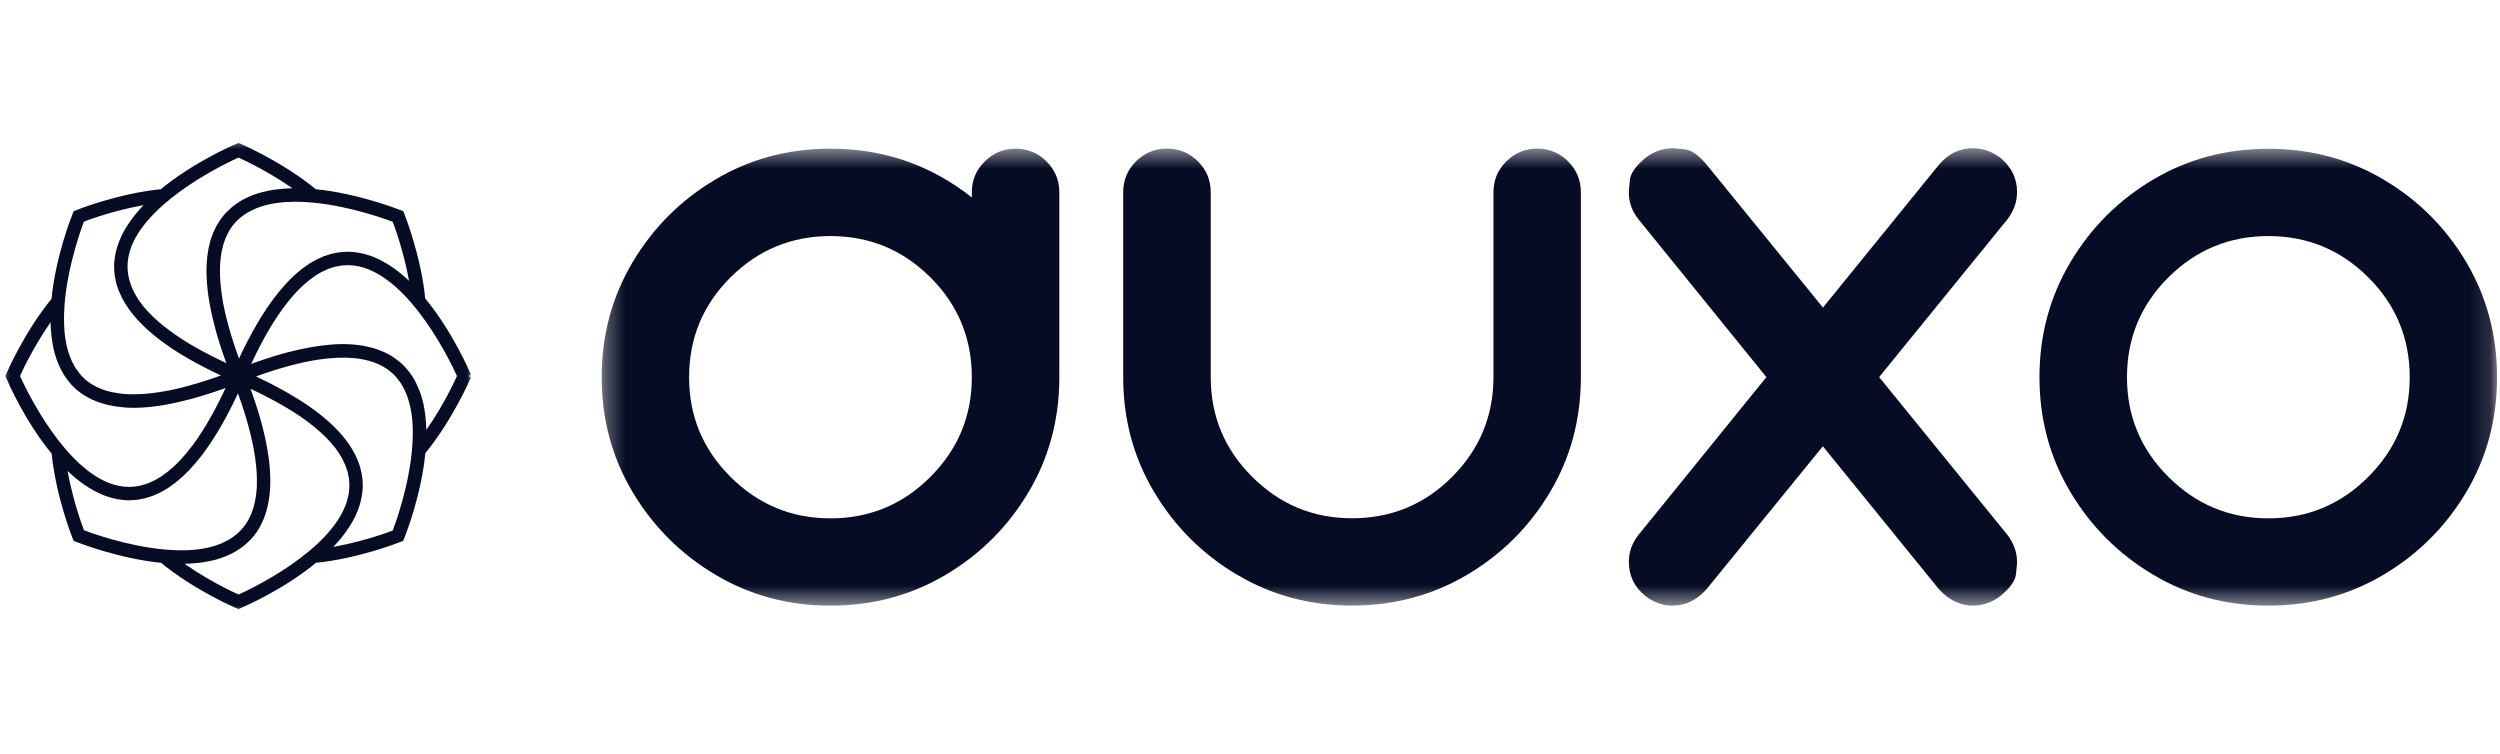<svg width="126" height="38" viewBox="0 0 126 38" fill="none" xmlns="http://www.w3.org/2000/svg">
<mask id="mask0_3753_137" style="mask-type:luminance" maskUnits="userSpaceOnUse" x="30" y="7" width="96" height="24">
<path d="M125.855 7.474H30.324V30.525H125.855V7.474Z" fill="white"/>
</mask>
<g mask="url(#mask0_3753_137)">
<path d="M41.855 30.525C39.732 30.525 37.797 30.004 36.058 28.967C34.314 27.93 32.923 26.541 31.884 24.8C30.846 23.059 30.324 21.131 30.324 19.011C30.324 16.891 30.846 14.959 31.884 13.213C32.923 11.468 34.314 10.079 36.058 9.047C37.797 8.009 39.732 7.493 41.855 7.493C44.528 7.493 46.903 8.311 48.98 9.951V9.695C48.98 9.083 49.195 8.567 49.63 8.137C50.065 7.708 50.582 7.493 51.186 7.493C51.79 7.493 52.316 7.708 52.746 8.137C53.176 8.567 53.391 9.083 53.391 9.695V19.011C53.391 21.131 52.874 23.064 51.84 24.8C50.806 26.541 49.415 27.93 47.667 28.967C45.919 30.004 43.983 30.525 41.86 30.525H41.855ZM41.855 26.125C43.819 26.125 45.498 25.43 46.889 24.037C48.285 22.643 48.98 20.971 48.98 19.011C48.98 17.051 48.285 15.361 46.889 13.976C45.493 12.587 43.819 11.898 41.855 11.898C39.892 11.898 38.213 12.592 36.822 13.976C35.426 15.365 34.731 17.042 34.731 19.011C34.731 20.98 35.426 22.648 36.822 24.037C38.218 25.43 39.892 26.125 41.855 26.125Z" fill="#060C24"/>
<path d="M62.343 28.967C60.6 27.93 59.209 26.541 58.17 24.8C57.131 23.06 56.609 21.132 56.609 19.012V9.691C56.609 9.079 56.825 8.563 57.255 8.133C57.685 7.704 58.202 7.489 58.815 7.489C59.428 7.489 59.945 7.704 60.375 8.133C60.806 8.563 61.021 9.079 61.021 9.691V19.007C61.021 20.967 61.716 22.644 63.112 24.033C64.507 25.426 66.182 26.121 68.145 26.121C70.108 26.121 71.801 25.426 73.188 24.033C74.574 22.639 75.27 20.967 75.27 19.007V9.691C75.27 9.079 75.485 8.563 75.92 8.133C76.354 7.704 76.871 7.489 77.471 7.489C78.07 7.489 78.601 7.704 79.031 8.133C79.461 8.563 79.676 9.079 79.676 9.691V19.007C79.676 21.127 79.159 23.06 78.125 24.796C77.091 26.537 75.7 27.925 73.952 28.963C72.204 30 70.268 30.521 68.145 30.521C66.022 30.521 64.086 30 62.348 28.963L62.343 28.967Z" fill="#060C24"/>
<path d="M99.436 30.524C98.805 30.524 98.233 30.25 97.73 29.706L91.872 22.492L86.001 29.706C85.507 30.255 84.94 30.524 84.295 30.524C83.8 30.524 83.338 30.36 82.913 30.026C82.364 29.579 82.094 29.003 82.094 28.308C82.094 27.815 82.258 27.363 82.593 26.942L89.026 19.006L82.593 11.07C82.258 10.655 82.094 10.198 82.094 9.704C82.094 9.617 82.112 9.412 82.144 9.078C82.176 8.745 82.432 8.375 82.917 7.968C83.347 7.634 83.814 7.47 84.318 7.47C84.382 7.47 84.579 7.488 84.912 7.525C85.246 7.561 85.608 7.817 86.006 8.288L91.877 15.502L97.734 8.288C98.205 7.74 98.773 7.47 99.441 7.47C99.935 7.47 100.402 7.634 100.841 7.968C101.39 8.439 101.66 9.005 101.66 9.672C101.66 10.175 101.495 10.641 101.161 11.07L94.709 19.006L101.161 26.942C101.495 27.372 101.66 27.838 101.66 28.34C101.66 28.404 101.642 28.601 101.605 28.934C101.569 29.268 101.312 29.629 100.841 30.026C100.402 30.36 99.935 30.524 99.441 30.524H99.436Z" fill="#060C24"/>
<path d="M108.523 28.967C106.779 27.93 105.388 26.541 104.349 24.8C103.311 23.059 102.789 21.131 102.789 19.011C102.789 16.891 103.311 14.959 104.349 13.213C105.388 11.468 106.779 10.079 108.523 9.047C110.266 8.014 112.197 7.498 114.321 7.498C116.444 7.498 118.379 8.014 120.127 9.047C121.875 10.079 123.266 11.468 124.301 13.213C125.334 14.959 125.851 16.891 125.851 19.011C125.851 21.131 125.334 23.064 124.301 24.8C123.266 26.541 121.875 27.93 120.127 28.967C118.379 30.004 116.444 30.525 114.321 30.525C112.197 30.525 110.262 30.004 108.523 28.967ZM119.358 24.037C120.754 22.644 121.45 20.971 121.45 19.011C121.45 17.051 120.754 15.361 119.358 13.976C117.963 12.588 116.288 11.898 114.325 11.898C112.362 11.898 110.682 12.592 109.291 13.976C107.896 15.365 107.2 17.042 107.2 19.011C107.2 20.98 107.896 22.648 109.291 24.037C110.687 25.43 112.362 26.125 114.325 26.125C116.288 26.125 117.968 25.43 119.358 24.037Z" fill="#060C24"/>
</g>
<mask id="mask1_3753_137" style="mask-type:luminance" maskUnits="userSpaceOnUse" x="0" y="7" width="24" height="24">
<path d="M24 7H0V31H24V7Z" fill="white"/>
</mask>
<g mask="url(#mask1_3753_137)">
<path d="M23.546 18.952L23.524 18.899C23.464 18.756 22.61 16.771 21.239 15.121C21.032 12.948 20.201 10.875 20.193 10.855L20.171 10.8L20.116 10.778C20.091 10.77 18.017 9.936 15.836 9.729C14.151 8.333 12.092 7.452 12.072 7.443L12.017 7.421L11.965 7.443C11.822 7.504 9.836 8.358 8.187 9.729C6.015 9.936 3.941 10.767 3.922 10.776L3.867 10.798L3.845 10.853C3.79 10.988 2.989 12.998 2.79 15.14C1.4 16.823 0.519 18.877 0.51 18.899L0.488 18.952L0.51 19.004C0.571 19.147 1.424 21.133 2.796 22.782C3.002 24.955 3.834 27.029 3.842 27.048L3.864 27.103L3.919 27.125C3.944 27.134 6.017 27.965 8.198 28.174C9.883 29.568 11.943 30.449 11.962 30.457L12.017 30.48L12.07 30.457C12.213 30.397 14.198 29.543 15.848 28.172C18.02 27.965 20.093 27.134 20.113 27.125L20.168 27.103L20.19 27.048C20.245 26.913 21.046 24.903 21.244 22.76C22.635 21.078 23.513 19.023 23.524 19.001L23.546 18.949V18.952ZM20.919 14.752C20.413 14.196 19.843 13.7 19.223 13.361C19.218 13.361 19.215 13.356 19.21 13.353C19.072 13.279 18.934 13.21 18.794 13.152C18.662 13.097 18.529 13.053 18.392 13.014C18.367 13.009 18.342 13.004 18.32 12.995C18.216 12.968 18.108 12.946 18.001 12.929C17.968 12.924 17.937 12.918 17.907 12.915C17.781 12.899 17.651 12.888 17.519 12.888C17.469 12.888 17.42 12.893 17.37 12.896C17.296 12.899 17.221 12.902 17.15 12.91C17.095 12.915 17.04 12.929 16.985 12.94C16.916 12.951 16.847 12.962 16.778 12.979C16.723 12.992 16.668 13.012 16.613 13.031C16.547 13.053 16.478 13.07 16.412 13.094C16.357 13.116 16.302 13.141 16.25 13.166C16.183 13.196 16.117 13.221 16.049 13.257C15.993 13.284 15.938 13.32 15.883 13.351C15.817 13.386 15.754 13.422 15.688 13.463C15.633 13.499 15.578 13.54 15.523 13.579C15.459 13.623 15.393 13.667 15.33 13.717C15.275 13.761 15.22 13.808 15.165 13.854C15.101 13.907 15.038 13.959 14.975 14.017C14.92 14.066 14.864 14.121 14.812 14.177C14.749 14.237 14.688 14.298 14.625 14.364C14.57 14.422 14.515 14.485 14.463 14.546C14.402 14.614 14.341 14.683 14.278 14.755C14.223 14.821 14.171 14.89 14.116 14.959C14.055 15.036 13.994 15.11 13.937 15.19C13.882 15.262 13.829 15.341 13.774 15.416C13.716 15.498 13.656 15.581 13.598 15.669C13.543 15.749 13.491 15.834 13.435 15.92C13.378 16.011 13.32 16.102 13.262 16.195C13.207 16.283 13.155 16.377 13.102 16.468C13.044 16.567 12.989 16.663 12.931 16.765C12.879 16.862 12.824 16.961 12.772 17.063C12.717 17.167 12.659 17.275 12.604 17.382C12.552 17.487 12.496 17.594 12.444 17.701C12.389 17.814 12.334 17.927 12.279 18.043C12.227 18.156 12.174 18.272 12.122 18.387C12.092 18.456 12.059 18.522 12.028 18.594C12.006 18.536 11.984 18.478 11.962 18.42C11.924 18.318 11.885 18.216 11.849 18.115C11.808 18.005 11.772 17.897 11.734 17.79C11.701 17.693 11.668 17.594 11.635 17.5C11.599 17.393 11.566 17.288 11.533 17.187C11.502 17.093 11.475 16.999 11.447 16.909C11.417 16.806 11.389 16.705 11.359 16.605C11.335 16.517 11.31 16.427 11.285 16.341C11.26 16.242 11.235 16.143 11.21 16.046C11.191 15.961 11.169 15.879 11.15 15.796C11.128 15.7 11.109 15.606 11.089 15.512C11.073 15.432 11.056 15.353 11.043 15.275C11.026 15.182 11.012 15.094 10.998 15.003C10.988 14.928 10.974 14.851 10.966 14.777C10.954 14.689 10.944 14.601 10.935 14.513C10.927 14.441 10.919 14.369 10.913 14.3C10.905 14.215 10.902 14.13 10.897 14.047C10.894 13.981 10.888 13.915 10.888 13.852C10.888 13.769 10.888 13.686 10.888 13.607C10.888 13.546 10.888 13.485 10.888 13.425C10.891 13.345 10.899 13.265 10.905 13.188C10.91 13.133 10.913 13.078 10.919 13.023C10.927 12.943 10.941 12.868 10.952 12.791C10.96 12.742 10.966 12.692 10.974 12.643C10.988 12.566 11.01 12.489 11.029 12.414C11.04 12.373 11.048 12.329 11.059 12.29C11.081 12.21 11.109 12.133 11.139 12.056C11.15 12.026 11.161 11.993 11.172 11.96C11.208 11.869 11.249 11.784 11.29 11.701C11.299 11.687 11.304 11.671 11.31 11.657C11.362 11.558 11.417 11.464 11.478 11.376C11.478 11.373 11.483 11.37 11.483 11.368C11.552 11.268 11.626 11.175 11.706 11.087C11.726 11.068 11.742 11.046 11.761 11.026C11.841 10.944 11.924 10.867 12.015 10.795C12.042 10.773 12.072 10.751 12.1 10.729C12.191 10.66 12.282 10.597 12.381 10.539C12.414 10.52 12.447 10.503 12.48 10.486C12.562 10.442 12.645 10.401 12.733 10.363C12.772 10.346 12.81 10.327 12.849 10.31C12.959 10.266 13.072 10.228 13.19 10.192C13.237 10.178 13.284 10.164 13.334 10.15C13.457 10.117 13.584 10.09 13.716 10.065C13.758 10.057 13.802 10.051 13.846 10.046C13.978 10.024 14.116 10.007 14.256 9.996C14.281 9.996 14.308 9.991 14.333 9.988C14.493 9.977 14.658 9.971 14.826 9.969C14.87 9.969 14.914 9.969 14.961 9.969C15.033 9.969 15.104 9.971 15.176 9.974C15.236 9.974 15.294 9.977 15.357 9.98C15.432 9.982 15.506 9.991 15.581 9.996C15.638 10.002 15.699 10.005 15.757 10.01C17.717 10.186 19.609 10.891 19.95 11.023C20.071 11.34 20.68 12.976 20.914 14.766L20.919 14.752ZM12.017 7.722C12.329 7.859 13.92 8.586 15.352 9.693C15.203 9.685 15.052 9.682 14.903 9.682C14.856 9.682 14.815 9.688 14.768 9.688C14.664 9.688 14.562 9.693 14.463 9.699C14.352 9.704 14.245 9.713 14.14 9.724C14.036 9.735 13.931 9.748 13.829 9.762C13.736 9.776 13.645 9.792 13.557 9.812C13.455 9.831 13.358 9.853 13.262 9.878C13.179 9.9 13.1 9.925 13.02 9.949C12.929 9.98 12.838 10.007 12.752 10.043C12.673 10.073 12.601 10.109 12.527 10.145C12.45 10.181 12.373 10.217 12.298 10.258C12.221 10.302 12.149 10.351 12.078 10.401C12.017 10.442 11.954 10.481 11.899 10.525C11.816 10.591 11.742 10.663 11.665 10.734C11.626 10.77 11.585 10.803 11.549 10.842C11.442 10.957 11.34 11.081 11.249 11.213C11.21 11.271 11.175 11.335 11.139 11.395C11.117 11.431 11.095 11.467 11.073 11.505C11.043 11.56 11.018 11.618 10.993 11.676C10.971 11.726 10.946 11.773 10.924 11.822C10.902 11.88 10.883 11.941 10.861 11.998C10.842 12.053 10.819 12.108 10.803 12.164C10.784 12.224 10.77 12.287 10.756 12.351C10.742 12.411 10.723 12.469 10.712 12.533C10.698 12.596 10.69 12.665 10.679 12.728C10.668 12.794 10.657 12.857 10.649 12.924C10.64 12.99 10.635 13.061 10.63 13.13C10.624 13.202 10.616 13.271 10.613 13.342C10.61 13.411 10.61 13.485 10.607 13.557C10.607 13.631 10.605 13.706 10.607 13.783C10.607 13.857 10.613 13.931 10.616 14.009C10.618 14.088 10.621 14.168 10.63 14.251C10.635 14.328 10.643 14.408 10.652 14.485C10.66 14.57 10.668 14.653 10.679 14.741C10.69 14.821 10.701 14.904 10.715 14.986C10.729 15.077 10.742 15.165 10.759 15.256C10.773 15.339 10.792 15.424 10.809 15.509C10.828 15.603 10.844 15.697 10.866 15.793C10.886 15.881 10.908 15.969 10.93 16.06C10.952 16.159 10.976 16.256 11.004 16.358C11.029 16.448 11.054 16.542 11.078 16.636C11.106 16.738 11.136 16.84 11.166 16.944C11.194 17.041 11.224 17.137 11.255 17.233C11.288 17.338 11.321 17.445 11.357 17.553C11.389 17.652 11.425 17.754 11.461 17.856C11.5 17.966 11.538 18.073 11.577 18.186C11.615 18.291 11.654 18.395 11.695 18.503C11.717 18.564 11.739 18.621 11.761 18.682C11.706 18.657 11.651 18.632 11.596 18.608C11.478 18.555 11.365 18.503 11.249 18.448C11.147 18.398 11.045 18.352 10.946 18.302C10.839 18.25 10.737 18.197 10.632 18.148C10.533 18.098 10.434 18.046 10.338 17.996C10.244 17.947 10.15 17.897 10.06 17.848C9.963 17.795 9.864 17.74 9.77 17.688C9.688 17.641 9.608 17.591 9.525 17.545C9.432 17.49 9.335 17.432 9.245 17.377C9.173 17.333 9.101 17.286 9.033 17.239C8.942 17.181 8.851 17.12 8.763 17.06C8.699 17.016 8.642 16.975 8.581 16.93C8.493 16.867 8.407 16.806 8.325 16.743C8.273 16.702 8.223 16.663 8.171 16.622C8.088 16.556 8.005 16.49 7.928 16.427C7.884 16.388 7.843 16.352 7.802 16.314C7.725 16.245 7.645 16.176 7.573 16.107C7.537 16.074 7.507 16.038 7.474 16.005C7.4 15.931 7.328 15.859 7.259 15.785C7.234 15.757 7.212 15.73 7.19 15.702C7.122 15.623 7.05 15.543 6.989 15.46C6.984 15.452 6.978 15.444 6.973 15.435C6.766 15.165 6.604 14.89 6.485 14.614C6.466 14.57 6.444 14.526 6.428 14.482C6.406 14.425 6.389 14.369 6.373 14.312C6.356 14.257 6.334 14.201 6.32 14.146C6.307 14.094 6.298 14.039 6.287 13.987C6.276 13.926 6.26 13.865 6.251 13.802C6.249 13.777 6.246 13.752 6.243 13.728C6.235 13.645 6.229 13.562 6.229 13.48C6.229 13.452 6.229 13.428 6.229 13.4C6.229 13.328 6.235 13.257 6.24 13.188C6.24 13.171 6.24 13.155 6.243 13.138C6.262 12.954 6.301 12.769 6.356 12.59C6.356 12.59 6.356 12.588 6.356 12.585C6.384 12.494 6.414 12.406 6.45 12.315C7.463 9.809 11.502 7.95 12.017 7.722ZM4.076 11.01C4.393 10.889 6.028 10.28 7.818 10.049C7.345 10.478 6.918 10.955 6.593 11.467C6.582 11.483 6.571 11.5 6.56 11.516C6.524 11.577 6.485 11.635 6.452 11.695C6.43 11.734 6.411 11.773 6.389 11.811C6.364 11.855 6.342 11.899 6.32 11.943C6.232 12.125 6.161 12.307 6.103 12.489C6.097 12.508 6.092 12.527 6.086 12.544C6.064 12.621 6.042 12.698 6.026 12.778C6.02 12.8 6.015 12.822 6.012 12.844C5.995 12.926 5.982 13.009 5.973 13.092C5.973 13.105 5.968 13.122 5.968 13.136C5.957 13.235 5.951 13.331 5.951 13.43C5.951 13.433 5.951 13.439 5.951 13.441C5.951 13.452 5.951 13.461 5.951 13.469C5.951 13.571 5.96 13.67 5.971 13.772C5.971 13.797 5.976 13.819 5.979 13.843C5.979 13.857 5.979 13.871 5.984 13.885C5.995 13.954 6.012 14.02 6.026 14.088C6.034 14.127 6.039 14.168 6.05 14.207C6.081 14.325 6.117 14.441 6.161 14.557C6.172 14.584 6.185 14.614 6.199 14.642C6.235 14.73 6.273 14.818 6.318 14.906C6.342 14.956 6.373 15.003 6.397 15.05C6.436 15.118 6.472 15.184 6.516 15.251C6.549 15.303 6.587 15.358 6.623 15.41C6.664 15.471 6.709 15.534 6.755 15.595C6.797 15.65 6.843 15.705 6.888 15.76C6.937 15.818 6.984 15.876 7.036 15.934C7.086 15.989 7.138 16.046 7.193 16.102C7.248 16.159 7.303 16.215 7.361 16.272C7.419 16.327 7.477 16.385 7.54 16.44C7.601 16.495 7.667 16.553 7.73 16.608C7.796 16.663 7.859 16.718 7.928 16.776C7.997 16.831 8.072 16.889 8.143 16.944C8.215 16.999 8.284 17.052 8.358 17.107C8.438 17.165 8.526 17.225 8.611 17.283C8.683 17.333 8.754 17.382 8.829 17.434C8.961 17.52 9.099 17.608 9.239 17.693C9.324 17.746 9.413 17.798 9.501 17.848C9.627 17.922 9.754 17.996 9.886 18.068C9.966 18.112 10.049 18.153 10.128 18.197C10.247 18.261 10.365 18.324 10.486 18.385C10.575 18.429 10.668 18.475 10.759 18.519C10.883 18.58 11.004 18.641 11.133 18.701C11.23 18.745 11.329 18.792 11.428 18.836C11.505 18.872 11.577 18.905 11.654 18.941C11.582 18.968 11.513 18.996 11.442 19.021C11.326 19.065 11.208 19.109 11.095 19.15C10.966 19.197 10.839 19.241 10.712 19.282C10.61 19.315 10.511 19.351 10.412 19.381C10.274 19.425 10.137 19.47 10.002 19.508C9.922 19.533 9.845 19.555 9.765 19.577C9.611 19.621 9.459 19.662 9.313 19.701C9.261 19.715 9.206 19.728 9.154 19.742C8.983 19.784 8.818 19.822 8.655 19.855C8.628 19.861 8.6 19.866 8.573 19.872C8.388 19.907 8.206 19.941 8.03 19.968C8.025 19.968 8.022 19.968 8.016 19.968C7.455 20.053 6.94 20.086 6.469 20.067C6.466 20.067 6.461 20.067 6.458 20.067C6.309 20.062 6.166 20.048 6.028 20.031C6.012 20.031 5.995 20.026 5.979 20.026C5.855 20.009 5.734 19.987 5.615 19.962C5.582 19.954 5.549 19.946 5.519 19.941C5.42 19.916 5.321 19.891 5.227 19.861C5.175 19.844 5.128 19.825 5.078 19.806C5.007 19.778 4.933 19.75 4.864 19.72C4.789 19.687 4.72 19.649 4.652 19.61C4.61 19.588 4.566 19.566 4.528 19.541C4.307 19.404 4.109 19.241 3.938 19.051C3.9 19.007 3.867 18.96 3.831 18.913C3.784 18.853 3.735 18.798 3.691 18.734C3.688 18.729 3.685 18.723 3.68 18.718C3.616 18.621 3.558 18.519 3.506 18.415C3.49 18.382 3.47 18.349 3.454 18.313C3.404 18.208 3.357 18.098 3.316 17.983C3.302 17.941 3.289 17.9 3.275 17.858C3.245 17.765 3.217 17.671 3.192 17.572C3.176 17.509 3.162 17.445 3.148 17.382C3.129 17.286 3.11 17.187 3.096 17.085C3.088 17.024 3.077 16.963 3.071 16.903C3.057 16.785 3.046 16.663 3.041 16.539C3.035 16.468 3.033 16.396 3.03 16.325C3.027 16.203 3.024 16.079 3.027 15.953C3.027 15.873 3.027 15.793 3.033 15.716C3.038 15.595 3.046 15.468 3.055 15.341C3.209 13.328 3.941 11.357 4.076 11.007V11.01ZM2.754 15.623C2.73 16.179 2.752 16.735 2.843 17.261C2.843 17.264 2.843 17.267 2.843 17.272C2.867 17.418 2.9 17.564 2.936 17.704C2.942 17.721 2.944 17.74 2.95 17.757C2.986 17.889 3.027 18.015 3.077 18.14C3.09 18.172 3.101 18.203 3.115 18.236C3.154 18.327 3.192 18.418 3.239 18.506C3.256 18.539 3.269 18.572 3.289 18.602C3.341 18.701 3.399 18.798 3.459 18.889C3.462 18.894 3.468 18.899 3.47 18.905C3.531 18.993 3.597 19.076 3.666 19.156C3.688 19.183 3.71 19.213 3.732 19.238C3.735 19.244 3.74 19.247 3.743 19.252C3.831 19.348 3.927 19.439 4.027 19.522C4.049 19.541 4.073 19.555 4.095 19.571C4.178 19.637 4.263 19.701 4.351 19.756C4.398 19.786 4.448 19.811 4.497 19.838C4.566 19.877 4.635 19.916 4.707 19.949C4.773 19.979 4.839 20.007 4.908 20.034C4.966 20.059 5.026 20.081 5.087 20.1C5.169 20.128 5.255 20.155 5.343 20.177C5.39 20.188 5.436 20.202 5.483 20.213C5.588 20.238 5.695 20.26 5.808 20.279C5.833 20.282 5.855 20.285 5.88 20.29C6.147 20.329 6.428 20.354 6.731 20.354C7.397 20.354 8.157 20.255 8.991 20.062C9.005 20.059 9.016 20.056 9.03 20.053C9.184 20.017 9.341 19.976 9.501 19.935C9.569 19.916 9.638 19.899 9.71 19.88C9.839 19.844 9.971 19.803 10.104 19.764C10.208 19.734 10.313 19.701 10.418 19.668C10.536 19.629 10.657 19.588 10.775 19.549C10.899 19.508 11.023 19.464 11.153 19.42C11.268 19.379 11.387 19.335 11.505 19.291C11.588 19.26 11.668 19.233 11.75 19.2C11.72 19.268 11.69 19.335 11.659 19.401C11.61 19.511 11.56 19.621 11.511 19.726C11.456 19.841 11.403 19.954 11.348 20.064C11.299 20.166 11.249 20.268 11.197 20.367C11.142 20.475 11.087 20.579 11.032 20.684C10.982 20.78 10.93 20.874 10.88 20.968C10.825 21.07 10.767 21.166 10.712 21.262C10.663 21.35 10.61 21.439 10.561 21.524C10.506 21.617 10.448 21.706 10.39 21.797C10.338 21.877 10.288 21.959 10.236 22.036C10.178 22.122 10.12 22.204 10.065 22.287C10.013 22.361 9.963 22.433 9.911 22.504C9.853 22.584 9.795 22.659 9.735 22.733C9.682 22.799 9.633 22.865 9.58 22.928C9.523 23 9.462 23.066 9.401 23.135C9.349 23.193 9.3 23.253 9.247 23.308C9.187 23.372 9.126 23.432 9.066 23.493C9.016 23.543 8.964 23.595 8.914 23.644C8.854 23.702 8.79 23.755 8.727 23.807C8.677 23.851 8.628 23.895 8.575 23.933C8.512 23.983 8.449 24.03 8.383 24.074C8.333 24.11 8.284 24.146 8.237 24.179C8.171 24.223 8.105 24.259 8.038 24.297C7.992 24.325 7.945 24.355 7.898 24.38C7.829 24.416 7.758 24.446 7.686 24.476C7.642 24.495 7.598 24.517 7.554 24.537C7.477 24.567 7.4 24.589 7.323 24.611C7.284 24.622 7.245 24.639 7.207 24.647C7.116 24.672 7.022 24.685 6.932 24.702C6.907 24.705 6.885 24.713 6.86 24.716C6.744 24.73 6.626 24.738 6.508 24.738C6.499 24.738 6.494 24.738 6.485 24.738C6.408 24.738 6.329 24.732 6.251 24.727C6.224 24.727 6.196 24.721 6.169 24.716C6.106 24.707 6.045 24.699 5.984 24.688C5.96 24.683 5.935 24.68 5.913 24.674C5.643 24.617 5.379 24.523 5.122 24.396C2.749 23.229 1.009 19.448 0.788 18.952C0.926 18.641 1.653 17.052 2.757 15.623H2.754ZM3.115 23.151C3.622 23.708 4.192 24.203 4.811 24.542C4.817 24.542 4.82 24.548 4.825 24.55C4.963 24.625 5.1 24.694 5.244 24.752C5.376 24.806 5.511 24.851 5.646 24.889C5.67 24.895 5.695 24.9 5.717 24.909C5.822 24.936 5.929 24.958 6.037 24.975C6.067 24.98 6.1 24.985 6.13 24.988C6.257 25.005 6.386 25.016 6.519 25.016C6.571 25.016 6.623 25.008 6.678 25.005C6.75 25.002 6.819 24.999 6.89 24.991C6.948 24.983 7.006 24.969 7.061 24.958C7.127 24.947 7.193 24.936 7.259 24.919C7.317 24.906 7.372 24.884 7.43 24.867C7.496 24.848 7.562 24.829 7.625 24.804C7.683 24.782 7.738 24.754 7.793 24.73C7.859 24.702 7.923 24.674 7.989 24.641C8.044 24.614 8.102 24.578 8.157 24.548C8.22 24.512 8.286 24.476 8.35 24.435C8.405 24.399 8.46 24.358 8.515 24.319C8.578 24.275 8.642 24.231 8.705 24.181C8.76 24.137 8.815 24.09 8.87 24.044C8.933 23.991 8.997 23.939 9.06 23.881C9.115 23.832 9.17 23.776 9.223 23.721C9.286 23.661 9.346 23.6 9.41 23.534C9.465 23.476 9.517 23.416 9.572 23.355C9.633 23.286 9.696 23.218 9.757 23.146C9.812 23.083 9.864 23.011 9.919 22.945C9.98 22.868 10.04 22.794 10.101 22.711C10.156 22.639 10.208 22.562 10.261 22.485C10.321 22.402 10.379 22.317 10.44 22.229C10.495 22.149 10.547 22.064 10.599 21.981C10.657 21.89 10.715 21.799 10.775 21.703C10.828 21.615 10.883 21.524 10.935 21.433C10.993 21.334 11.051 21.235 11.106 21.133C11.158 21.036 11.213 20.937 11.266 20.838C11.321 20.734 11.379 20.626 11.434 20.516C11.486 20.411 11.538 20.304 11.593 20.197C11.648 20.084 11.704 19.971 11.758 19.852C11.811 19.739 11.863 19.627 11.915 19.511C11.946 19.442 11.979 19.376 12.009 19.304C12.031 19.362 12.053 19.42 12.075 19.478C12.114 19.58 12.152 19.682 12.188 19.784C12.227 19.894 12.265 20.001 12.304 20.108C12.337 20.205 12.373 20.304 12.403 20.398C12.439 20.505 12.472 20.61 12.505 20.714C12.535 20.808 12.562 20.899 12.59 20.992C12.62 21.097 12.651 21.196 12.678 21.298C12.703 21.386 12.728 21.474 12.75 21.56C12.777 21.662 12.799 21.758 12.824 21.857C12.843 21.94 12.865 22.025 12.882 22.105C12.904 22.201 12.923 22.298 12.943 22.391C12.959 22.471 12.976 22.551 12.989 22.628C13.006 22.722 13.02 22.813 13.036 22.904C13.047 22.978 13.061 23.052 13.069 23.127C13.08 23.218 13.091 23.306 13.1 23.394C13.108 23.463 13.116 23.534 13.122 23.6C13.13 23.688 13.133 23.774 13.138 23.859C13.141 23.923 13.146 23.989 13.146 24.052C13.146 24.137 13.146 24.22 13.146 24.303C13.146 24.36 13.146 24.421 13.146 24.479C13.144 24.561 13.135 24.641 13.13 24.721C13.124 24.773 13.122 24.829 13.116 24.878C13.108 24.961 13.094 25.038 13.08 25.118C13.072 25.165 13.066 25.211 13.058 25.255C13.042 25.338 13.022 25.415 13.003 25.492C12.992 25.531 12.987 25.569 12.976 25.608C12.951 25.693 12.923 25.773 12.893 25.853C12.882 25.881 12.874 25.911 12.863 25.938C12.824 26.035 12.783 26.126 12.736 26.214C12.73 26.222 12.728 26.233 12.722 26.241C12.67 26.34 12.615 26.434 12.554 26.522C12.554 26.525 12.549 26.53 12.546 26.533C12.477 26.632 12.403 26.723 12.326 26.811C12.306 26.833 12.29 26.855 12.268 26.875C12.191 26.957 12.105 27.032 12.017 27.106C11.987 27.131 11.96 27.153 11.929 27.175C11.841 27.241 11.748 27.307 11.651 27.365C11.618 27.384 11.582 27.404 11.546 27.42C11.467 27.464 11.387 27.503 11.301 27.541C11.26 27.561 11.222 27.58 11.178 27.596C11.07 27.637 10.957 27.676 10.844 27.712C10.795 27.728 10.742 27.742 10.69 27.756C10.569 27.786 10.448 27.817 10.318 27.838C10.272 27.847 10.222 27.855 10.172 27.861C10.049 27.88 9.925 27.896 9.792 27.907C9.751 27.91 9.71 27.916 9.669 27.919C9.52 27.929 9.368 27.935 9.211 27.935C9.159 27.935 9.11 27.935 9.057 27.935C8.997 27.935 8.936 27.935 8.878 27.929C8.809 27.929 8.738 27.927 8.666 27.921C8.597 27.919 8.531 27.913 8.463 27.907C8.399 27.902 8.336 27.899 8.27 27.894C6.309 27.717 4.418 27.012 4.076 26.88C3.955 26.564 3.344 24.928 3.112 23.138L3.115 23.151ZM12.017 30.182C11.706 30.044 10.115 29.315 8.683 28.21C8.832 28.219 8.983 28.221 9.132 28.221C9.181 28.221 9.228 28.216 9.278 28.216C9.371 28.216 9.465 28.21 9.556 28.205C9.677 28.199 9.798 28.191 9.914 28.177C10.007 28.169 10.098 28.155 10.186 28.144C10.294 28.128 10.396 28.108 10.497 28.089C10.585 28.07 10.674 28.053 10.756 28.031C10.85 28.007 10.944 27.979 11.032 27.949C11.111 27.921 11.194 27.896 11.268 27.866C11.357 27.83 11.436 27.792 11.519 27.753C11.588 27.72 11.659 27.687 11.726 27.649C11.808 27.602 11.885 27.549 11.962 27.497C12.017 27.459 12.078 27.423 12.13 27.381C12.216 27.315 12.293 27.241 12.373 27.164C12.408 27.128 12.45 27.098 12.483 27.062C12.59 26.946 12.692 26.822 12.783 26.69C12.83 26.621 12.871 26.547 12.912 26.473C12.926 26.448 12.943 26.426 12.956 26.398C12.987 26.34 13.014 26.277 13.042 26.216C13.064 26.17 13.086 26.128 13.105 26.079C13.13 26.021 13.149 25.958 13.171 25.894C13.19 25.842 13.21 25.79 13.226 25.735C13.245 25.674 13.259 25.608 13.273 25.545C13.287 25.484 13.303 25.426 13.317 25.366C13.331 25.302 13.339 25.233 13.35 25.167C13.361 25.104 13.372 25.041 13.38 24.975C13.389 24.906 13.394 24.834 13.4 24.765C13.405 24.696 13.413 24.628 13.416 24.556C13.419 24.484 13.419 24.41 13.422 24.338C13.422 24.264 13.424 24.192 13.422 24.115C13.422 24.041 13.416 23.964 13.413 23.887C13.411 23.807 13.408 23.73 13.4 23.65C13.394 23.57 13.386 23.49 13.378 23.41C13.369 23.328 13.361 23.245 13.35 23.16C13.339 23.077 13.325 22.992 13.314 22.909C13.3 22.821 13.287 22.736 13.273 22.645C13.256 22.559 13.24 22.471 13.223 22.383C13.204 22.292 13.188 22.199 13.166 22.105C13.146 22.017 13.124 21.923 13.102 21.832C13.08 21.736 13.056 21.64 13.031 21.541C13.006 21.447 12.981 21.353 12.954 21.257C12.926 21.158 12.899 21.056 12.868 20.954C12.841 20.857 12.808 20.758 12.777 20.659C12.744 20.555 12.711 20.45 12.675 20.345C12.643 20.243 12.607 20.142 12.571 20.04C12.532 19.932 12.494 19.822 12.455 19.712C12.417 19.607 12.378 19.5 12.337 19.395C12.315 19.335 12.293 19.277 12.271 19.216C12.326 19.241 12.381 19.266 12.436 19.291C12.554 19.343 12.67 19.398 12.783 19.45C12.885 19.497 12.987 19.547 13.086 19.593C13.193 19.646 13.298 19.698 13.4 19.75C13.499 19.8 13.598 19.852 13.694 19.902C13.791 19.951 13.884 20.004 13.975 20.053C14.072 20.106 14.168 20.158 14.259 20.21C14.344 20.26 14.427 20.307 14.509 20.356C14.603 20.411 14.694 20.466 14.782 20.522C14.856 20.568 14.931 20.615 15.002 20.662C15.09 20.72 15.178 20.778 15.264 20.835C15.33 20.88 15.39 20.926 15.454 20.97C15.539 21.031 15.622 21.092 15.704 21.152C15.759 21.196 15.815 21.238 15.867 21.282C15.947 21.345 16.026 21.408 16.101 21.472C16.148 21.513 16.192 21.551 16.238 21.593C16.313 21.659 16.387 21.725 16.456 21.791C16.495 21.83 16.53 21.865 16.569 21.904C16.638 21.973 16.707 22.042 16.77 22.113C16.8 22.146 16.828 22.179 16.855 22.215C16.919 22.29 16.985 22.364 17.043 22.438C17.059 22.457 17.07 22.48 17.087 22.499C17.277 22.752 17.428 23.008 17.541 23.264C17.563 23.314 17.588 23.363 17.607 23.413C17.629 23.468 17.643 23.52 17.662 23.576C17.681 23.633 17.701 23.691 17.717 23.749C17.731 23.801 17.739 23.854 17.75 23.906C17.761 23.969 17.778 24.03 17.786 24.093C17.789 24.118 17.791 24.143 17.794 24.168C17.803 24.25 17.808 24.333 17.808 24.416C17.808 24.443 17.808 24.468 17.808 24.495C17.808 24.567 17.803 24.639 17.797 24.707C17.797 24.724 17.797 24.74 17.794 24.757C17.775 24.944 17.736 25.126 17.681 25.305C17.681 25.305 17.681 25.308 17.681 25.311C16.869 27.965 12.557 29.948 12.023 30.185L12.017 30.182ZM19.959 26.894C19.642 27.015 18.006 27.624 16.216 27.855C16.69 27.425 17.114 26.949 17.442 26.437C17.453 26.42 17.464 26.404 17.475 26.384C17.511 26.324 17.549 26.266 17.582 26.206C17.604 26.167 17.624 26.128 17.646 26.09C17.67 26.046 17.692 26.002 17.715 25.958C17.803 25.776 17.874 25.594 17.932 25.412C17.937 25.393 17.943 25.374 17.948 25.357C17.971 25.28 17.993 25.203 18.009 25.123C18.015 25.101 18.017 25.079 18.023 25.057C18.039 24.975 18.053 24.892 18.061 24.809C18.061 24.796 18.067 24.779 18.067 24.765C18.078 24.666 18.083 24.57 18.083 24.471C18.083 24.468 18.083 24.462 18.083 24.46C18.083 24.448 18.083 24.44 18.083 24.432C18.083 24.33 18.075 24.228 18.064 24.129C18.064 24.107 18.059 24.082 18.056 24.06C18.056 24.046 18.056 24.033 18.05 24.019C18.039 23.95 18.023 23.881 18.009 23.812C18.001 23.774 17.995 23.735 17.984 23.697C17.954 23.578 17.918 23.463 17.874 23.344C17.863 23.32 17.852 23.295 17.841 23.27C17.803 23.179 17.764 23.085 17.717 22.995C17.695 22.948 17.665 22.901 17.64 22.854C17.602 22.785 17.563 22.716 17.519 22.648C17.486 22.595 17.45 22.543 17.414 22.491C17.37 22.427 17.326 22.364 17.279 22.303C17.238 22.248 17.194 22.196 17.15 22.141C17.1 22.08 17.051 22.022 16.998 21.962C16.949 21.907 16.897 21.852 16.844 21.797C16.789 21.739 16.731 21.681 16.674 21.626C16.616 21.571 16.558 21.516 16.497 21.461C16.434 21.403 16.371 21.348 16.305 21.29C16.241 21.235 16.178 21.18 16.109 21.125C16.04 21.067 15.963 21.012 15.892 20.954C15.823 20.902 15.754 20.846 15.68 20.794C15.597 20.734 15.509 20.676 15.424 20.615C15.352 20.566 15.283 20.516 15.209 20.466C15.074 20.378 14.933 20.29 14.79 20.205C14.708 20.155 14.622 20.106 14.537 20.053C14.41 19.979 14.284 19.905 14.149 19.83C14.069 19.786 13.986 19.745 13.906 19.701C13.788 19.637 13.669 19.574 13.546 19.511C13.457 19.467 13.364 19.423 13.273 19.376C13.149 19.315 13.025 19.255 12.899 19.194C12.802 19.15 12.703 19.103 12.607 19.059C12.53 19.023 12.458 18.99 12.381 18.955C12.447 18.93 12.513 18.905 12.576 18.88C12.709 18.831 12.838 18.784 12.965 18.737C13.08 18.696 13.193 18.657 13.306 18.619C13.43 18.577 13.554 18.536 13.675 18.497C13.785 18.462 13.895 18.429 14.005 18.395C14.124 18.36 14.239 18.327 14.355 18.294C14.463 18.263 14.567 18.236 14.672 18.208C14.785 18.178 14.895 18.153 15.005 18.126C15.107 18.101 15.206 18.079 15.305 18.057C15.412 18.035 15.52 18.013 15.624 17.994C15.718 17.977 15.812 17.958 15.903 17.944C16.01 17.927 16.112 17.914 16.216 17.9C16.302 17.889 16.387 17.878 16.47 17.87C16.577 17.858 16.679 17.85 16.781 17.845C16.855 17.839 16.93 17.834 17.001 17.831C17.109 17.826 17.213 17.826 17.318 17.828C17.378 17.828 17.442 17.828 17.5 17.828C17.613 17.831 17.723 17.839 17.83 17.85C17.874 17.853 17.921 17.856 17.968 17.861C18.092 17.875 18.21 17.894 18.326 17.919C18.35 17.925 18.378 17.927 18.406 17.933C19.116 18.084 19.68 18.39 20.102 18.855C20.162 18.924 20.22 18.999 20.275 19.076C20.297 19.106 20.325 19.134 20.344 19.167C20.347 19.172 20.35 19.175 20.352 19.18C20.416 19.277 20.474 19.381 20.529 19.486C20.545 19.519 20.562 19.552 20.578 19.585C20.628 19.69 20.674 19.803 20.716 19.916C20.73 19.957 20.743 19.998 20.757 20.04C20.787 20.133 20.815 20.23 20.84 20.329C20.856 20.389 20.87 20.453 20.884 20.516C20.903 20.612 20.922 20.712 20.936 20.813C20.944 20.874 20.955 20.935 20.961 20.995C20.975 21.114 20.986 21.235 20.991 21.359C20.997 21.43 20.999 21.502 21.002 21.573C21.005 21.695 21.008 21.816 21.002 21.942C21.002 22.022 21.002 22.102 20.997 22.182C20.991 22.303 20.983 22.427 20.975 22.551C20.82 24.567 20.088 26.539 19.953 26.889L19.959 26.894ZM21.28 22.281C21.305 21.725 21.283 21.169 21.192 20.643C21.192 20.64 21.192 20.637 21.192 20.634C21.167 20.488 21.134 20.343 21.096 20.202C21.09 20.186 21.087 20.169 21.082 20.15C21.046 20.017 21.002 19.891 20.955 19.764C20.944 19.731 20.931 19.701 20.917 19.671C20.878 19.577 20.837 19.486 20.793 19.398C20.776 19.365 20.763 19.335 20.746 19.302C20.694 19.203 20.636 19.106 20.573 19.012C20.57 19.007 20.564 19.001 20.559 18.996C20.501 18.91 20.435 18.831 20.369 18.754C20.344 18.723 20.322 18.69 20.297 18.663C20.294 18.66 20.292 18.654 20.286 18.652C20.198 18.555 20.105 18.467 20.005 18.382C19.98 18.362 19.956 18.346 19.931 18.327C19.851 18.263 19.768 18.2 19.68 18.145C19.639 18.117 19.592 18.095 19.548 18.068C19.474 18.024 19.397 17.983 19.317 17.947C19.265 17.922 19.212 17.9 19.157 17.878C19.08 17.845 19 17.814 18.918 17.787C18.86 17.768 18.802 17.748 18.741 17.732C18.656 17.707 18.565 17.685 18.477 17.666C18.416 17.652 18.356 17.638 18.295 17.627C18.194 17.611 18.086 17.597 17.979 17.583C17.924 17.578 17.871 17.569 17.816 17.564C17.651 17.55 17.48 17.542 17.301 17.542C17.122 17.542 16.952 17.547 16.767 17.561C16.707 17.567 16.64 17.575 16.577 17.58C16.453 17.591 16.329 17.602 16.2 17.619C16.123 17.63 16.04 17.644 15.958 17.657C15.839 17.677 15.721 17.693 15.597 17.715C15.509 17.732 15.415 17.754 15.324 17.77C15.206 17.795 15.085 17.82 14.964 17.848C14.867 17.87 14.765 17.897 14.666 17.922C14.545 17.952 14.421 17.985 14.297 18.018C14.193 18.049 14.085 18.079 13.981 18.112C13.854 18.15 13.73 18.186 13.601 18.228C13.491 18.263 13.378 18.302 13.265 18.34C13.135 18.385 13.006 18.429 12.874 18.475C12.758 18.517 12.64 18.561 12.521 18.605C12.439 18.635 12.361 18.663 12.279 18.696C12.309 18.63 12.339 18.561 12.37 18.495C12.419 18.385 12.469 18.274 12.521 18.167C12.576 18.051 12.629 17.941 12.684 17.831C12.733 17.726 12.786 17.625 12.835 17.525C12.89 17.418 12.945 17.316 12.998 17.211C13.05 17.115 13.1 17.019 13.152 16.925C13.207 16.826 13.262 16.73 13.317 16.633C13.369 16.545 13.419 16.454 13.471 16.369C13.526 16.278 13.581 16.19 13.639 16.102C13.691 16.019 13.744 15.936 13.796 15.859C13.851 15.774 13.909 15.694 13.964 15.614C14.016 15.54 14.069 15.463 14.121 15.394C14.179 15.317 14.237 15.242 14.292 15.171C14.344 15.105 14.396 15.036 14.449 14.973C14.507 14.901 14.564 14.838 14.622 14.771C14.675 14.711 14.727 14.65 14.779 14.595C14.837 14.532 14.898 14.474 14.955 14.416C15.008 14.364 15.06 14.312 15.112 14.262C15.173 14.207 15.233 14.155 15.294 14.105C15.346 14.061 15.399 14.014 15.448 13.973C15.509 13.923 15.572 13.879 15.636 13.835C15.685 13.799 15.737 13.761 15.787 13.725C15.85 13.684 15.916 13.648 15.98 13.609C16.029 13.582 16.079 13.549 16.128 13.524C16.197 13.488 16.266 13.461 16.335 13.43C16.382 13.411 16.426 13.386 16.473 13.367C16.547 13.337 16.621 13.315 16.698 13.293C16.74 13.282 16.778 13.265 16.82 13.254C16.91 13.232 16.998 13.216 17.089 13.202C17.117 13.196 17.142 13.191 17.169 13.188C17.285 13.174 17.403 13.166 17.522 13.166C17.53 13.166 17.535 13.166 17.544 13.166C17.624 13.166 17.701 13.171 17.778 13.177C17.805 13.177 17.833 13.182 17.86 13.185C17.924 13.194 17.984 13.202 18.045 13.213C18.07 13.218 18.092 13.221 18.116 13.226C20.9 13.824 23.007 18.401 23.252 18.952C23.114 19.263 22.387 20.852 21.283 22.281H21.28Z" fill="#060C24" stroke="#060C24" stroke-width="0.4"/>
</g>
</svg>
